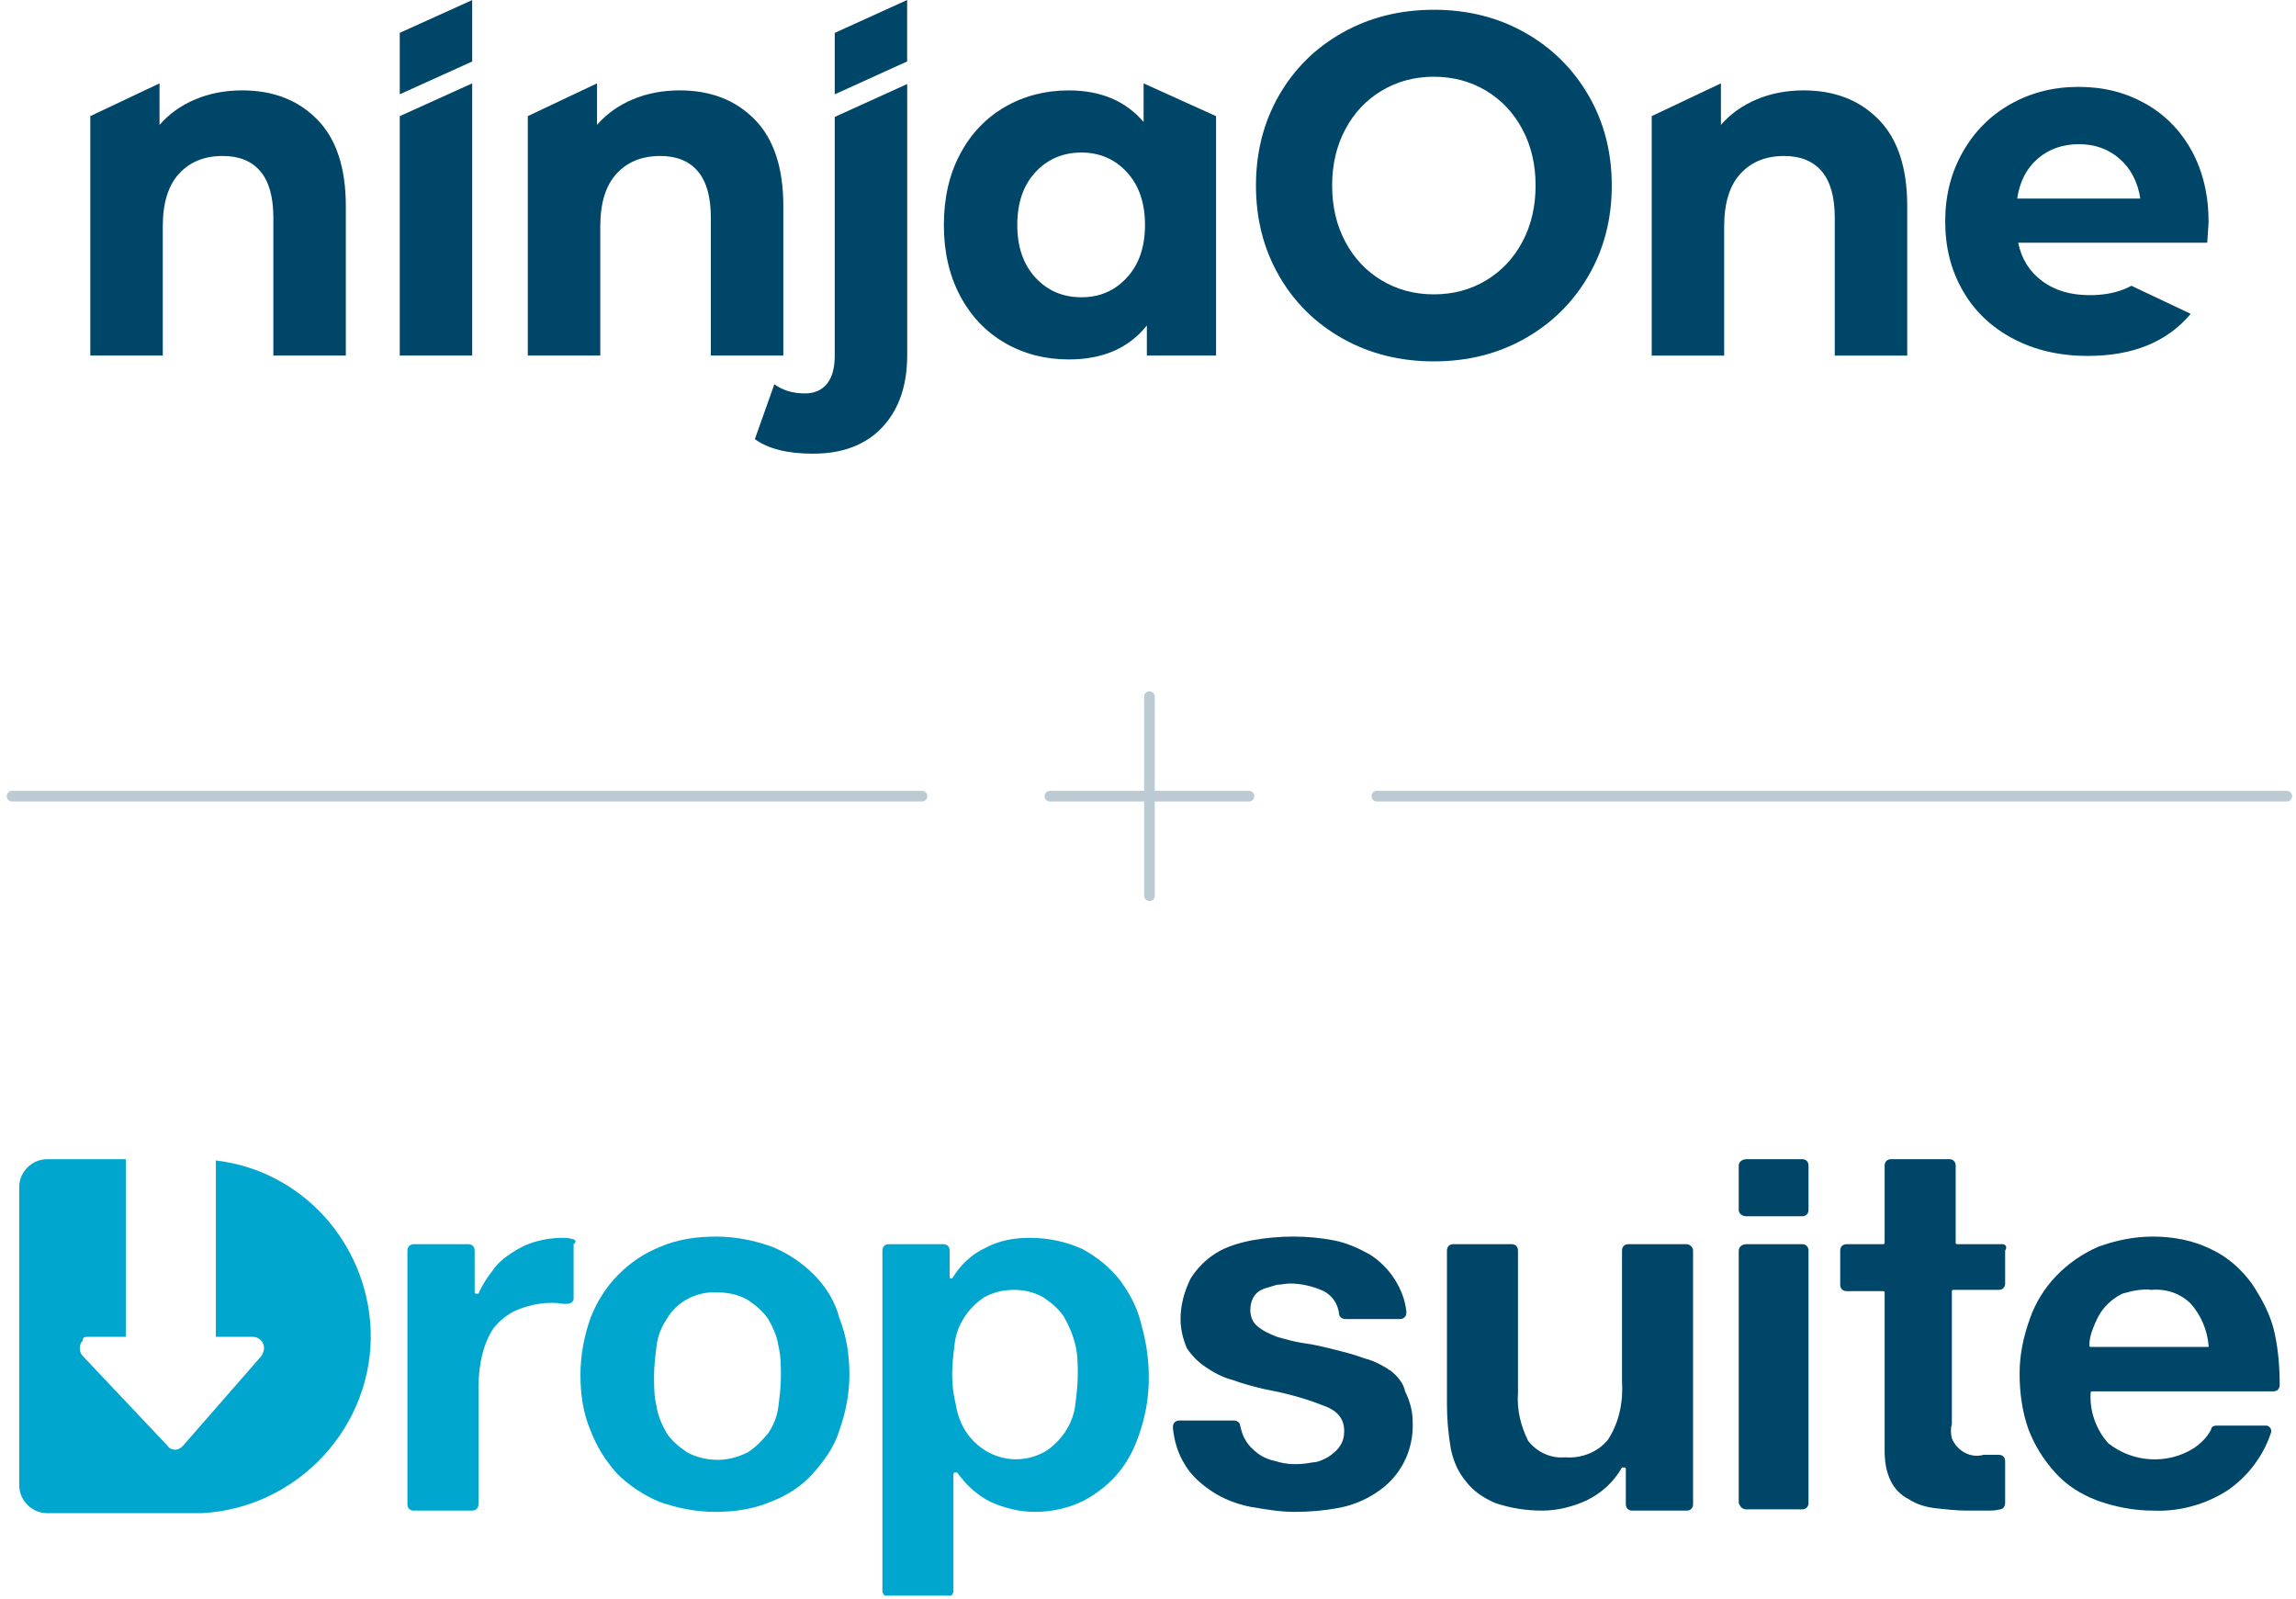<svg xmlns="http://www.w3.org/2000/svg" width="323" height="225" viewBox="0 0 323 225" fill="none"><path d="M44.634 16.814C47.31 19.547 48.65 23.602 48.65 28.976V50.021H38.455V30.618C38.455 27.703 37.843 25.529 36.624 24.094C35.406 22.658 33.641 21.942 31.331 21.942C28.76 21.942 26.713 22.773 25.189 24.434C23.662 26.097 22.9 28.568 22.9 31.847V50.021H12.704V16.335L22.444 11.726V17.567C23.791 16.019 25.468 14.822 27.473 13.979C29.477 13.135 31.677 12.714 34.074 12.714C38.428 12.714 41.949 14.082 44.628 16.811" fill="#004668"></path><path d="M56.238 16.34V50.02H66.426V11.727L56.238 16.34Z" fill="#004668"></path><path d="M66.426 0.009V8.651L56.238 13.263V4.621L66.426 0.009Z" fill="#004668"></path><path d="M117.43 4.628V13.271L127.617 8.642V0L117.43 4.628Z" fill="#004668"></path><path d="M106.18 16.814C108.857 19.547 110.197 23.602 110.197 28.976V50.021H100.001V30.618C100.001 27.703 99.389 25.529 98.171 24.094C96.953 22.658 95.188 21.942 92.878 21.942C90.309 21.942 88.26 22.773 86.736 24.434C85.209 26.097 84.447 28.568 84.447 31.847V50.021H74.251V16.335L83.99 11.726V17.567C85.338 16.019 87.015 14.822 89.02 13.979C91.024 13.135 93.224 12.714 95.621 12.714C99.975 12.714 103.496 14.082 106.175 16.811" fill="#004668"></path><path d="M127.626 11.819V49.949C127.626 54.23 126.455 57.611 124.129 60.1C121.795 62.582 118.54 63.821 114.358 63.821C110.784 63.821 108.068 63.136 106.193 61.774L108.933 54.052C110.109 54.917 111.546 55.344 113.245 55.344C114.555 55.344 115.573 54.904 116.317 54.015C117.058 53.126 117.43 51.795 117.43 50.017V16.447L127.626 11.819Z" fill="#004668"></path><path d="M171.076 16.332V50.017H161.339V45.781C158.812 48.971 155.154 50.563 150.36 50.563C147.047 50.563 144.054 49.792 141.374 48.244C138.695 46.693 136.593 44.486 135.069 41.615C133.544 38.747 132.782 35.423 132.782 31.642C132.782 27.861 133.542 24.537 135.069 21.669C136.593 18.8 138.695 16.591 141.374 15.043C144.051 13.495 147.047 12.718 150.36 12.718C154.846 12.718 158.353 14.198 160.88 17.161V11.727L171.076 16.337V16.332ZM158.53 39.05C160.231 37.207 161.078 34.736 161.078 31.637C161.078 28.538 160.228 26.067 158.53 24.224C156.832 22.38 154.695 21.457 152.127 21.457C149.558 21.457 147.356 22.38 145.66 24.224C143.959 26.067 143.112 28.541 143.112 31.637C143.112 34.733 143.962 37.207 145.66 39.05C147.358 40.894 149.516 41.817 152.127 41.817C154.738 41.817 156.832 40.894 158.53 39.05Z" fill="#004668"></path><path d="M286.652 22.334C285.085 23.699 284.125 25.566 283.777 27.935H301.094C300.745 25.613 299.785 23.757 298.216 22.366C296.65 20.977 294.732 20.282 292.467 20.282C290.202 20.282 288.218 20.964 286.652 22.332M308.185 44.15C304.878 48.101 300.054 50.068 293.704 50.068C289.748 50.068 286.235 49.252 283.192 47.639C280.135 46.025 277.78 43.782 276.134 40.905C274.473 38.044 273.65 34.786 273.65 31.144C273.65 27.501 274.473 24.303 276.105 21.414C277.738 18.524 279.972 16.265 282.825 14.652C285.679 13.038 288.867 12.222 292.398 12.222C295.93 12.222 298.955 12.991 301.75 14.544C304.543 16.098 306.719 18.31 308.322 21.199C309.91 24.105 310.704 27.457 310.704 31.282C310.704 31.421 310.63 32.373 310.514 34.143H283.917C284.386 36.434 285.52 38.233 287.314 39.553C289.091 40.876 291.315 41.52 293.973 41.52C295.811 41.52 297.428 41.242 298.841 40.675C299.179 40.536 299.516 40.382 299.841 40.199L308.191 44.15H308.185Z" fill="#004668"></path><path d="M188.875 47.623C185.061 45.484 182.078 42.535 179.921 38.777C177.766 35.02 176.688 30.797 176.688 26.105C176.688 21.414 177.766 17.189 179.921 13.431C182.081 9.673 185.064 6.726 188.875 4.585C192.686 2.443 196.966 1.374 201.716 1.374C206.465 1.374 210.732 2.443 214.522 4.585C218.312 6.726 221.295 9.673 223.476 13.431C225.654 17.189 226.743 21.414 226.743 26.105C226.743 30.797 225.654 35.02 223.476 38.777C221.297 42.535 218.312 45.484 214.522 47.623C210.732 49.765 206.463 50.837 201.716 50.837C196.968 50.837 192.686 49.768 188.875 47.623ZM209.034 39.46C211.21 38.16 212.921 36.353 214.164 34.029C215.403 31.706 216.026 29.066 216.026 26.103C216.026 23.14 215.403 20.499 214.164 18.177C212.921 15.855 211.21 14.043 209.034 12.743C206.856 11.446 204.416 10.795 201.716 10.795C199.015 10.795 196.576 11.446 194.397 12.743C192.219 14.043 190.507 15.852 189.268 18.177C188.025 20.499 187.403 23.14 187.403 26.103C187.403 29.066 188.025 31.706 189.268 34.029C190.507 36.351 192.216 38.16 194.397 39.46C196.576 40.759 199.015 41.408 201.716 41.408C204.416 41.408 206.856 40.759 209.034 39.46Z" fill="#004668"></path><path d="M264.291 16.816C266.967 19.548 268.307 23.604 268.307 28.977V50.022H258.111V30.619C258.111 27.704 257.5 25.531 256.281 24.095C255.063 22.66 253.298 21.943 250.988 21.943C248.417 21.943 246.37 22.775 244.846 24.435C243.319 26.098 242.557 28.57 242.557 31.849V50.022H232.361V16.337L242.1 11.727V17.569C243.448 16.021 245.125 14.823 247.13 13.981C249.134 13.136 251.334 12.715 253.731 12.715C258.085 12.715 261.606 14.083 264.285 16.813" fill="#004668"></path><path d="M1.704 112H129.704" stroke="#BCCAD4" stroke-width="1.5" stroke-linecap="round"></path><path d="M193.704 112H321.704" stroke="#BCCAD4" stroke-width="1.5" stroke-linecap="round"></path><path d="M147.704 112H175.704" stroke="#BCCAD4" stroke-width="1.5" stroke-linecap="round"></path><path d="M161.704 126L161.704 98" stroke="#BCCAD4" stroke-width="1.5" stroke-linecap="round"></path><g clip-path="url(#clip0_2009_2624)"><path d="M80.518 174.31C79.982 174.132 79.625 174.132 79.09 174.132C77.841 174.132 76.591 174.31 75.342 174.667C74.093 175.024 73.022 175.56 71.951 176.274C70.88 176.988 69.988 177.701 69.274 178.772C68.56 179.665 67.846 180.735 67.311 181.985C67.311 181.985 67.311 181.985 67.132 181.985H66.954C66.954 181.985 66.775 181.985 66.775 181.806V175.917C66.775 175.381 66.418 175.024 65.883 175.024H58.209C57.673 175.024 57.316 175.381 57.316 175.917V211.611C57.316 212.146 57.673 212.503 58.209 212.503H66.418C66.954 212.503 67.311 212.146 67.311 211.611V195.192C67.311 193.585 67.489 191.979 67.846 190.551C68.203 189.124 68.739 187.874 69.453 186.803C70.345 185.733 71.416 184.84 72.665 184.305C74.807 183.412 77.127 183.056 79.268 183.412C79.447 183.412 79.625 183.412 79.804 183.412C80.339 183.412 80.696 183.056 80.696 182.699C80.696 182.699 80.696 182.699 80.696 182.52V175.024C81.232 174.667 80.875 174.31 80.518 174.31Z" fill="#00A6CE"></path><path d="M114.498 179.307C112.714 177.523 110.75 176.273 108.609 175.381C106.11 174.489 103.433 173.953 100.756 173.953C98.079 173.953 95.402 174.31 92.903 175.381C88.441 177.166 84.872 180.735 83.087 185.375C82.195 187.874 81.659 190.551 81.659 193.407C81.659 196.084 82.016 198.761 83.087 201.259C83.98 203.58 85.229 205.543 86.835 207.327C88.441 208.934 90.583 210.361 92.725 211.254C95.223 212.146 97.9 212.682 100.577 212.682C103.255 212.682 105.932 212.325 108.43 211.254C110.75 210.361 112.714 209.112 114.32 207.327C115.926 205.543 117.354 203.58 118.068 201.259C118.96 198.761 119.495 196.084 119.495 193.407C119.495 190.73 119.139 188.053 118.068 185.375C117.532 183.234 116.283 181.092 114.498 179.307ZM105.218 204.293C103.79 205.007 102.362 205.364 100.934 205.364C99.507 205.364 97.9 205.007 96.651 204.293C95.58 203.58 94.509 202.687 93.796 201.616C93.082 200.367 92.546 199.118 92.368 197.868C92.011 196.441 92.011 195.013 92.011 193.585C92.011 192.157 92.189 190.73 92.368 189.302C92.546 187.874 93.082 186.625 93.796 185.554C95.223 183.055 98.079 181.628 100.934 181.806C102.541 181.806 103.968 182.163 105.218 182.877C106.289 183.591 107.359 184.483 108.073 185.554C108.787 186.803 109.323 188.053 109.501 189.302C109.858 190.73 109.858 192.157 109.858 193.585C109.858 195.013 109.68 196.441 109.501 197.868C109.323 199.296 108.787 200.546 108.073 201.616C107.181 202.687 106.289 203.58 105.218 204.293Z" fill="#00A6CE"></path><path d="M157.51 180.022C156.082 178.237 154.297 176.809 152.334 175.738C150.014 174.667 147.515 174.132 144.838 174.132C142.697 174.132 140.555 174.489 138.592 175.56C136.629 176.452 135.022 178.058 133.952 179.843C133.952 179.843 133.952 179.843 133.773 179.843C133.773 179.843 133.595 179.843 133.595 179.665V175.917C133.595 175.381 133.238 175.024 132.702 175.024H125.028C124.493 175.024 124.136 175.381 124.136 175.917V223.747C124.136 224.283 124.493 224.64 125.028 224.64H133.238C133.773 224.64 134.13 224.283 134.13 223.747V207.328C134.13 207.328 134.13 207.149 134.309 207.149H134.487C134.487 207.149 134.487 207.149 134.666 207.149C135.915 208.934 137.521 210.362 139.306 211.254C141.269 212.147 143.411 212.682 145.552 212.682C148.051 212.682 150.371 212.147 152.513 211.076C154.476 210.005 156.261 208.577 157.51 206.971C158.938 205.186 159.83 203.223 160.544 200.903C161.258 198.583 161.615 196.263 161.615 193.764C161.615 191.265 161.258 188.767 160.544 186.268C160.009 183.948 158.938 181.985 157.51 180.022ZM151.62 193.407C151.62 194.835 151.442 196.263 151.263 197.69C151.085 199.118 150.55 200.367 149.836 201.438C149.122 202.509 148.229 203.401 147.159 204.115C143.232 206.435 138.413 205.186 135.915 201.438C135.201 200.367 134.666 198.94 134.487 197.69C134.13 196.263 133.952 194.835 133.952 193.407C133.952 191.979 134.13 190.373 134.309 188.945C134.487 187.517 135.022 186.268 135.736 185.197C136.45 184.127 137.343 183.234 138.413 182.52C139.663 181.806 141.091 181.449 142.697 181.449C144.125 181.449 145.552 181.806 146.802 182.52C147.872 183.234 148.943 184.127 149.657 185.197C150.371 186.447 150.906 187.696 151.263 189.124C151.62 190.551 151.62 191.979 151.62 193.407Z" fill="#00A6CE"></path><path d="M195.703 192.871C194.632 192.157 193.383 191.443 191.955 191.087C190.527 190.551 189.099 190.194 187.672 189.837C186.244 189.48 184.816 189.123 183.388 188.945C182.139 188.766 180.89 188.409 179.64 188.053C178.748 187.696 177.856 187.339 176.963 186.625C176.249 186.089 175.893 185.197 175.893 184.305C175.893 183.591 176.071 182.877 176.428 182.341C176.785 181.806 177.32 181.449 177.856 181.271C178.391 181.092 179.105 180.914 179.64 180.735C180.176 180.735 180.89 180.557 181.425 180.557C183.031 180.557 184.638 180.914 186.244 181.628C187.493 182.341 188.207 183.412 188.386 184.84C188.386 185.197 188.742 185.554 189.278 185.554H196.952C197.488 185.554 197.845 185.197 197.845 184.662C197.845 184.662 197.845 184.662 197.845 184.483C197.666 182.877 197.131 181.449 196.238 180.021C195.346 178.594 194.097 177.344 192.669 176.452C191.063 175.559 189.456 174.846 187.672 174.489C183.924 173.775 179.997 173.775 176.071 174.489C174.286 174.846 172.502 175.381 171.074 176.273C169.646 177.166 168.397 178.415 167.504 179.843C166.612 181.628 166.077 183.591 166.077 185.554C166.077 186.982 166.434 188.409 166.969 189.659C167.683 190.73 168.575 191.622 169.646 192.336C170.717 193.05 171.966 193.764 173.394 194.121C174.822 194.656 176.249 195.013 177.677 195.37C180.533 195.905 183.388 196.619 186.065 197.69C188.207 198.404 189.099 199.653 189.099 201.259C189.099 202.152 188.921 202.866 188.386 203.58C188.029 204.115 187.315 204.65 186.779 205.007C186.065 205.364 185.352 205.721 184.638 205.721C182.853 206.078 181.068 206.078 179.462 205.543C178.57 205.364 177.677 205.007 176.963 204.472C176.249 203.937 175.536 203.223 175.179 202.509C174.822 201.973 174.643 201.259 174.465 200.546C174.465 200.189 174.108 199.832 173.572 199.832H165.898C165.363 199.832 165.006 200.189 165.006 200.724C165.006 200.724 165.006 200.724 165.006 200.902C165.184 202.687 165.72 204.472 166.612 205.9C167.504 207.506 168.932 208.755 170.538 209.826C172.145 210.897 174.108 211.611 175.893 211.968C178.034 212.325 179.997 212.682 182.139 212.682C184.281 212.682 186.244 212.503 188.207 212.146C190.17 211.789 191.955 211.075 193.561 210.005C196.952 207.863 198.915 204.115 198.737 200.01C198.737 198.582 198.38 197.155 197.666 195.727C197.488 194.656 196.595 193.585 195.703 192.871Z" fill="#004668"></path><path d="M237.287 175.024H229.077C228.542 175.024 228.185 175.381 228.185 175.917V194.299C228.363 197.155 227.828 200.01 226.222 202.509C224.794 204.294 222.474 205.186 220.154 205.007C218.19 205.186 216.227 204.294 214.978 202.687C213.907 200.546 213.372 198.226 213.55 195.905V175.917C213.55 175.381 213.193 175.024 212.658 175.024H204.448C203.913 175.024 203.556 175.381 203.556 175.917V197.512C203.556 199.653 203.734 201.616 204.091 203.758C204.448 205.543 205.162 207.149 206.233 208.398C207.304 209.826 208.731 210.719 210.338 211.432C212.479 212.146 214.621 212.503 216.941 212.503C219.083 212.503 221.224 211.968 223.188 211.075C225.329 210.005 226.935 208.577 228.185 206.435C228.185 206.435 228.185 206.435 228.363 206.435H228.542C228.542 206.435 228.72 206.435 228.72 206.614V211.611C228.72 212.146 229.077 212.503 229.613 212.503H237.287C237.822 212.503 238.179 212.146 238.179 211.611V175.917C238.179 175.381 237.644 175.024 237.287 175.024Z" fill="#004668"></path><path d="M245.675 163.067H253.528C254.063 163.067 254.42 163.424 254.42 163.959V170.206C254.42 170.741 254.063 171.098 253.528 171.098H245.675C245.14 171.098 244.604 170.741 244.604 170.206V163.959C244.604 163.424 245.14 163.067 245.675 163.067Z" fill="#004668"></path><path d="M245.675 175.024H253.528C254.063 175.024 254.42 175.381 254.42 175.917V211.432C254.42 211.968 254.063 212.325 253.528 212.325H245.675C245.14 212.325 244.783 211.968 244.604 211.432V175.917C244.604 175.381 245.14 175.024 245.675 175.024Z" fill="#004668"></path><path d="M281.726 175.024H275.301C275.301 175.024 275.123 175.024 275.123 174.846V163.959C275.123 163.424 274.766 163.067 274.23 163.067H266.021C265.485 163.067 265.128 163.424 265.128 163.959V174.846C265.128 174.846 265.128 175.024 264.95 175.024H259.774C259.239 175.024 258.882 175.381 258.882 175.917V180.735C258.882 181.271 259.239 181.628 259.774 181.628H264.95C264.95 181.628 265.128 181.628 265.128 181.806V203.937C265.128 205.543 265.307 206.971 266.021 208.398C266.556 209.469 267.449 210.362 268.519 210.897C269.59 211.611 270.84 211.968 272.089 212.146C273.695 212.325 275.301 212.503 276.729 212.503C277.621 212.503 278.514 212.503 279.406 212.503C280.12 212.503 280.834 212.503 281.369 212.325C281.726 212.325 282.083 211.968 282.083 211.433V205.543C282.083 205.008 281.726 204.651 281.191 204.651C281.191 204.651 281.191 204.651 281.012 204.651C280.834 204.651 280.834 204.651 280.655 204.651C280.12 204.651 279.585 204.651 279.049 204.651C277.265 205.186 275.301 204.115 274.587 202.33C274.409 201.617 274.409 200.903 274.587 200.367V181.628C274.587 181.628 274.587 181.449 274.766 181.449H281.191C281.726 181.449 282.083 181.092 282.083 180.557V175.917C282.44 175.381 282.083 175.024 281.726 175.024Z" fill="#004668"></path><path d="M319.99 187.517C319.455 185.019 318.205 182.698 316.778 180.557C315.35 178.594 313.387 176.809 311.067 175.738C308.568 174.489 305.712 173.953 302.857 173.953C300.18 173.953 297.681 174.489 295.183 175.381C290.721 177.344 287.151 180.914 285.545 185.554C284.653 188.053 284.117 190.551 284.117 193.228C284.117 195.905 284.474 198.582 285.367 201.081C286.259 203.401 287.508 205.364 289.115 207.149C290.721 208.934 292.684 210.183 295.004 211.075C297.503 211.968 300.18 212.503 302.857 212.503C306.605 212.682 310.353 211.611 313.387 209.648C316.242 207.684 318.384 204.829 319.455 201.616C319.633 201.259 319.455 200.724 318.919 200.546C318.741 200.546 318.741 200.546 318.562 200.546H311.78C311.424 200.546 311.067 200.724 311.067 201.081C310.531 202.152 309.639 203.044 308.568 203.758C304.82 206.078 300.001 205.721 296.61 203.044C294.826 201.081 293.933 198.404 294.112 195.905C294.112 195.905 294.112 195.727 294.29 195.727H319.812C320.347 195.727 320.704 195.37 320.704 194.834C320.704 192.336 320.526 190.016 319.99 187.517ZM302.678 181.449C304.82 181.271 306.783 181.984 308.211 183.412C309.639 185.019 310.531 187.16 310.71 189.302C310.71 189.302 310.71 189.302 310.71 189.48C310.71 189.48 310.71 189.48 310.531 189.48H294.112C294.112 189.48 293.933 189.48 293.933 189.302C293.933 188.409 294.112 187.696 294.469 186.803C294.826 185.911 295.183 185.019 295.896 184.126C296.61 183.234 297.503 182.52 298.574 181.984C299.823 181.628 301.251 181.271 302.678 181.449Z" fill="#004668"></path><path d="M30.367 163.245V188.053H35.543C36.435 188.053 37.149 188.767 37.149 189.659C37.149 190.016 36.971 190.373 36.792 190.73L25.727 203.401C25.37 203.758 25.013 203.937 24.656 203.937C24.299 203.937 23.764 203.758 23.585 203.401L11.628 190.73C11.092 190.194 11.092 189.124 11.628 188.588C11.628 188.053 11.985 188.053 12.52 188.053H17.696V163.067H6.63C4.489 163.067 2.704 164.851 2.704 166.993V208.934C2.704 211.076 4.489 212.86 6.63 212.86H28.404C41.968 212.146 52.676 200.546 52.141 186.982C51.605 174.846 42.503 164.673 30.367 163.245Z" fill="#00A6CE"></path></g><defs><clipPath id="clip0_2009_2624"><rect width="320" height="61.394" fill="white" transform="translate(1.704 163.067)"></rect></clipPath></defs></svg>